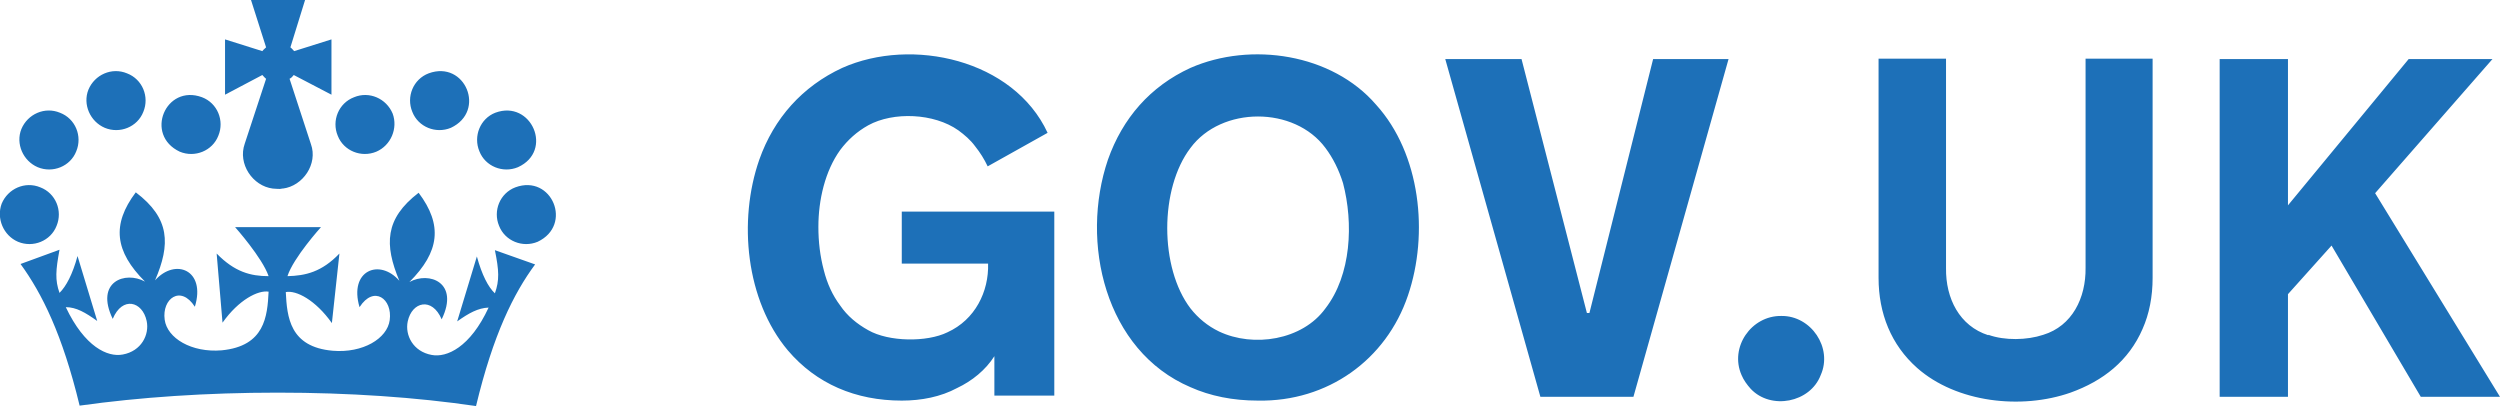 <?xml version="1.0" encoding="UTF-8"?>
<svg id="Layer_1" xmlns="http://www.w3.org/2000/svg" baseProfile="tiny" version="1.2" viewBox="0 0 596.6 96.9">
  <!-- Generator: Adobe Illustrator 29.5.1, SVG Export Plug-In . SVG Version: 2.1.0 Build 141)  -->
  <path d="M529.7,94.7h16.3v-24.5l10.4-11.6,21.3,36.1h18.9l-29.8-48.6,28-32h-20l-28.8,34.9V14.1h-16.3v80.6ZM474.5,80c-6.9-2.2-10.2-8.8-10.1-16,0,0,0-50,0-50h-16.1v52.3c0,8.5,3,16,9.2,21.5,9.4,8.3,24.9,10,36.6,5.9,7.8-2.8,13.9-7.6,17.2-15.2,1.6-3.6,2.4-7.7,2.4-12.2,0,0,0-52.3,0-52.3h-16v49.9c.1,7.2-3.2,13.9-10.1,16-3.9,1.3-9.2,1.4-13.1,0M415.6,89.5c.5,1.2,1.3,2.3,2.2,3.3,4.8,5.1,14.2,3.3,16.7-3.3,2.9-6.5-2.3-14.2-9.4-14.1-7.2-.1-12.4,7.5-9.5,14.1M389.8,94.7l22.7-80.6h-18l-15.2,60.6h-.6l-15.6-60.6h-18.2l22.7,80.6h22.2ZM290.9,79.1c-2.7-1.3-5-3.2-6.8-5.5-7.4-9.7-7.4-28.6,0-38.3,7.4-10,24.8-10,32.2,0,1.8,2.4,3.2,5.2,4.2,8.4,2.5,9.5,2,21.9-4.2,29.9-5.5,7.6-17.2,9.4-25.4,5.5M284.1,16.2c-9.6,4.4-16.2,12-19.7,21.9-6.7,19.7-.7,45.6,19.7,54.3,4.7,2.1,10.1,3.2,16.1,3.2,16.6.3,30.6-9.7,35.8-25.1,5-14.7,3-33.8-7.6-45.5-10.5-12.2-29.9-15.1-44.3-8.8M195.3,54.1c0-6.4,1.6-13.3,5.2-18.3,1.8-2.4,4-4.4,6.7-5.9,6-3.3,15.7-2.9,21.5,1.2,1.5,1.1,2.9,2.3,4,3.8,1.2,1.5,2.2,3.1,3,4.8l14.3-8c-8.1-17.5-32.4-22.9-49-15.5-9.5,4.4-16.3,12-19.8,21.9-5.1,14.6-3.2,33.6,6.8,45.5,6.8,8,16.2,12,27.2,12,4.7,0,9.3-.9,13.2-3,3.6-1.7,6.8-4.3,8.9-7.6v9.4h14.3v-43.9h-36.4v12.4h20.6c.2,6.7-3.1,13.4-9.7,16.4-4.9,2.4-14,2.3-18.9-.5-2.7-1.5-5-3.4-6.7-5.9-1.8-2.4-3.1-5.2-3.9-8.4-.9-3.4-1.3-6.8-1.3-10.4h0ZM25,30.5c3.6,1.5,7.8-.2,9.2-3.8,1.5-3.6-.2-7.8-3.9-9.2-3.6-1.5-7.7.3-9.2,3.9-1.4,3.5.4,7.6,3.9,9.1M9,39.9c3.6,1.5,7.8-.2,9.2-3.8,1.5-3.6-.2-7.8-3.9-9.2-3.6-1.5-7.7.3-9.2,3.9-1.4,3.5.4,7.6,3.9,9.1M4.3,57.7c3.6,1.5,7.8-.2,9.2-3.8,1.5-3.6-.2-7.8-3.9-9.2-3.6-1.5-7.7.3-9.2,3.9-1.3,3.5.4,7.6,3.9,9.1M42.9,36.2c3.6,1.5,7.8-.2,9.2-3.8,1.5-3.6-.2-7.8-3.9-9.2-8.7-3.2-13.8,9-5.3,13M107.6,30.5c-3.6,1.5-7.8-.2-9.2-3.8-1.5-3.6.2-7.8,3.9-9.2,8.7-3.2,13.8,9,5.3,13M123.6,39.9c-3.6,1.5-7.8-.2-9.2-3.8-1.5-3.6.2-7.8,3.8-9.2,8.6-3.2,14,9.1,5.4,13M128.3,57.7c-3.6,1.5-7.8-.2-9.2-3.8-1.5-3.6.2-7.8,3.9-9.2,8.7-3.2,13.8,9,5.3,13M89.8,36.2c-3.6,1.5-7.8-.2-9.2-3.8-1.5-3.6.2-7.8,3.9-9.2,3.6-1.5,7.7.3,9.2,3.9,1.3,3.5-.4,7.6-3.9,9.1M70.1,17.9l9,4.7v-13.2l-8.9,2.8c-.3-.3-.5-.6-.9-.9l3.5-11.3h-12.9l3.6,11.3c-.3.3-.6.5-.9.9l-8.9-2.8v13.2l8.9-4.7c.3.3.6.7.9.9l-5.1,15.5h0c-1.7,4.8,1.9,10.1,6.7,10.7.7,0,1.6.2,2.2,0h.2c4.8-.6,8.4-5.9,6.7-10.6h0c0,0-5.1-15.6-5.1-15.6.4-.2.7-.5,1-.9M66.3,93.7c17,0,33,1.1,47.3,3.2,4.1-17.1,9-26.9,14.1-33.8l-9.6-3.4c1,4.9,1.1,7.2,0,10.3-1.6-1.5-3.1-4.4-4.3-8.8l-4.7,15.5c2.8-2,5-3.2,7.5-3.3-4.4,9.5-10,12-13.6,11.3-4.4-.8-6.4-4.7-5.7-8,1-4.7,5.8-5.9,8.1-.5,4.3-8.8-3-11.5-7.7-8.9,7.2-7.2,8-13.6,2.2-21.3-8.1,6.2-8.2,12.4-4.6,21-4.7-5.4-12.1-2.5-9.5,6.3,3.4-5.3,7.9-2,7.2,3.1-.6,4.4-6.4,7.9-13.6,7.3-10.3-.9-10.9-8.1-11.2-14,2.5-.5,7.1,1.9,11,7.4l1.8-16.6c-4.2,4.4-8.1,5.3-12.4,5.4,1.4-4.4,8-11.7,8-11.7h-20.5s6.5,7.3,8,11.7c-4.3,0-8.1-1-12.4-5.4l1.4,16.5c3.9-5.5,8.5-7.8,11-7.4-.3,5.9-.9,13-11.2,14-7.2.6-13-2.9-13.6-7.3-.7-5,3.8-8.4,7.2-3.1,2.7-8.8-4.7-11.7-9.5-6.3,3.7-8.6,3.6-14.8-4.6-21-5.8,7.7-5,14.1,2.2,21.3-4.7-2.6-12,0-7.7,8.9,2.3-5.5,7.1-4.2,8.1.5.7,3.3-1.3,7.2-5.7,8-3.6.7-9.1-1.8-13.6-11.3,2.5,0,4.7,1.3,7.5,3.3l-4.7-15.5c-1.2,4.4-2.7,7.2-4.3,8.8-1.1-3.1-.9-5.4,0-10.3l-9.3,3.4c5.1,7,10,16.8,14.1,33.8,14.3-2,30.3-3.1,47.3-3.1" fill="#1d70b8"/>
</svg>